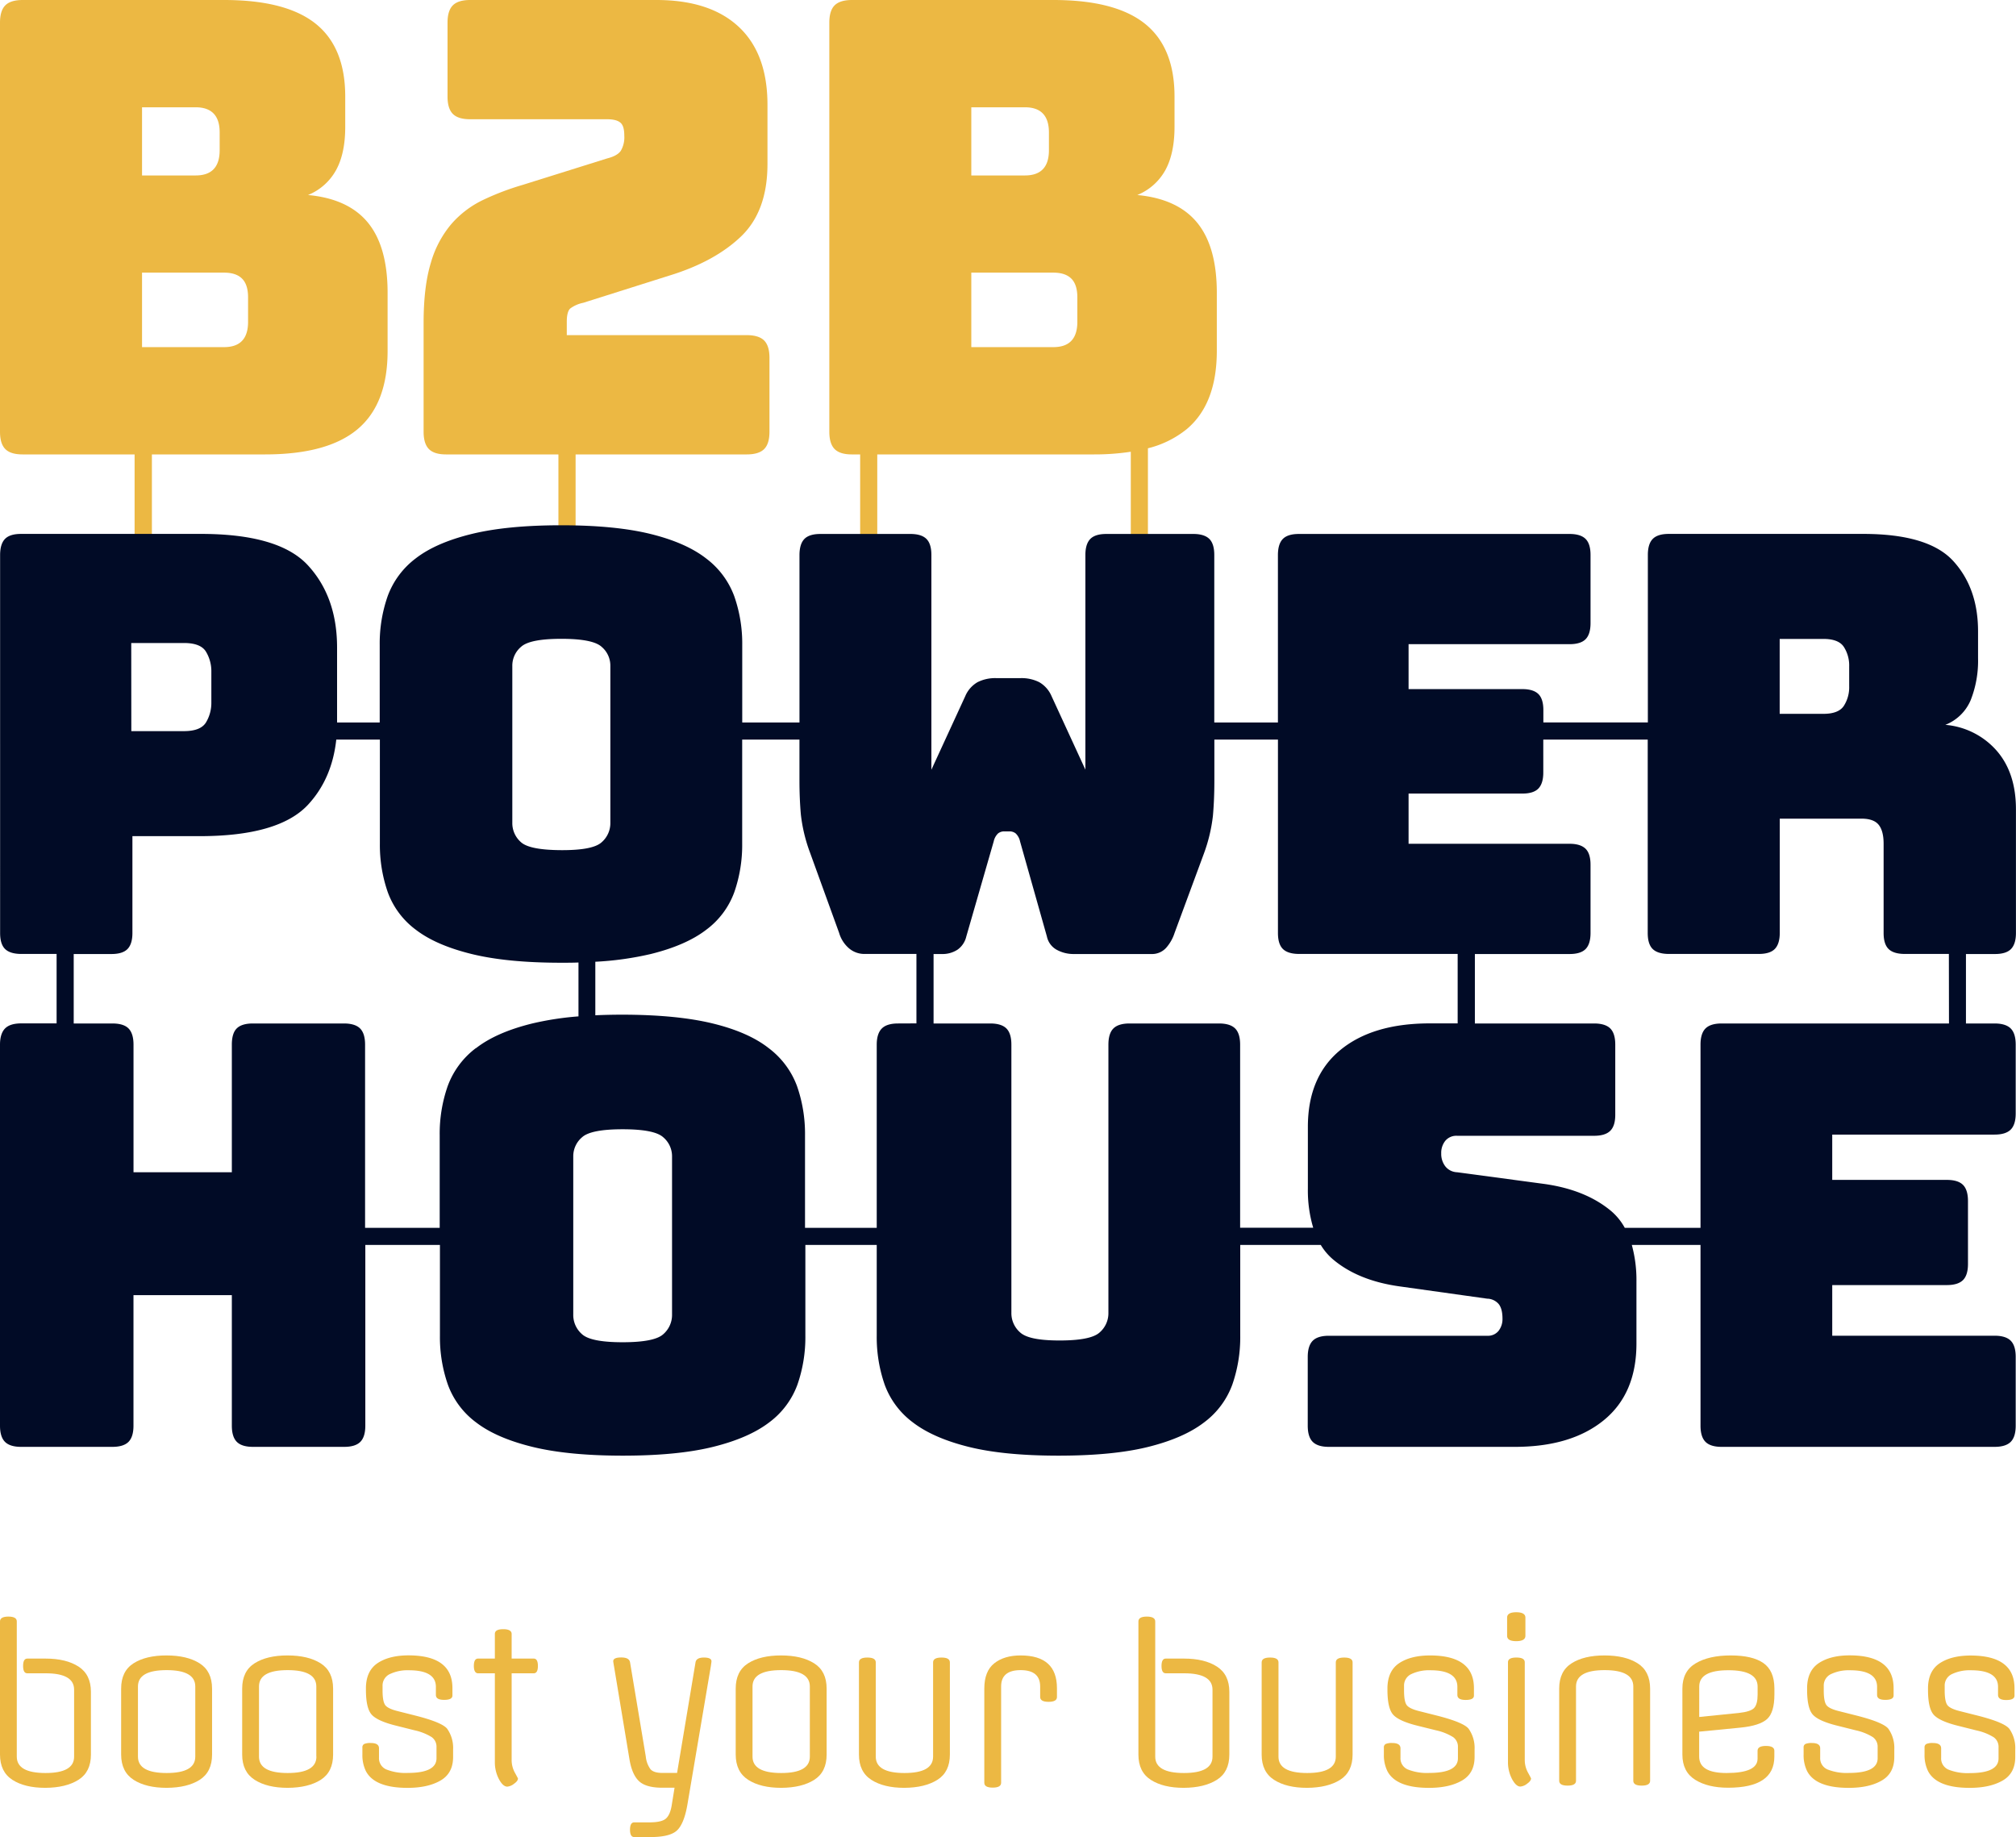 <svg xmlns="http://www.w3.org/2000/svg" viewBox="0 0 756.52 689.36"><defs><style>.cls-1{fill:#ecb843;}.cls-2{fill:#010b26;}</style></defs><title>B2B Powerhouse</title><g id="Layer_2" data-name="Layer 2"><g id="Layer_1-2" data-name="Layer 1"><path class="cls-1" d="M17.1,627.91H10.24c-1.05,0-1.57-.92-1.57-2.76s.52-2.76,1.57-2.76H17.1q7.72,0,12.37,3t4.65,9.49V658.4q0,6.54-4.69,9.49t-12.41,3q-7.73,0-12.37-3T0,658.4V608.45c0-1.21,1.05-1.82,3.15-1.82s3.15.61,3.15,1.82v50.74q0,6.13,10.76,6.14t10.75-6.14V634.05Q27.81,627.9,17.1,627.91Z"/><path class="cls-1" d="M79.58,633.66V658.4q0,6.54-4.65,9.49t-12.37,3q-7.73,0-12.41-3t-4.69-9.49V633.66q0-6.54,4.65-9.5t12.37-2.95q7.73,0,12.41,2.95T79.58,633.66Zm-6.3,25.53V632.87q0-6.15-10.76-6.15t-10.75,6.15v26.32q0,6.13,10.75,6.14T73.28,659.19Z"/><path class="cls-1" d="M125,633.66V658.4q0,6.54-4.65,9.49t-12.37,3q-7.72,0-12.41-3t-4.69-9.49V633.66q0-6.54,4.65-9.5t12.37-2.95q7.73,0,12.41,2.95T125,633.66Zm-6.3,25.53V632.87q0-6.15-10.76-6.15t-10.75,6.15v26.32q0,6.13,10.75,6.14T118.74,659.19Z"/><path class="cls-1" d="M163.57,636V633q0-6.23-10.16-6.23a15.52,15.52,0,0,0-7.09,1.42,4.73,4.73,0,0,0-2.76,4.49v1.74c0,2.83.37,4.69,1.1,5.55s2.31,1.59,4.73,2.17l6.85,1.73q9.78,2.52,11.59,4.89a12.47,12.47,0,0,1,2.2,7.72v2.84q0,6.13-4.77,8.86t-12.33,2.72q-12.28,0-15.6-6.23a13.64,13.64,0,0,1-1.34-6.3V655.8a1.4,1.4,0,0,1,.71-1.38,5.93,5.93,0,0,1,2.44-.35c2.05,0,3.08.65,3.08,2v3.54A4.54,4.54,0,0,0,145,664a19.37,19.37,0,0,0,8,1.3q10.8,0,10.8-5.51v-4.18a4.39,4.39,0,0,0-1.85-3.78,20.46,20.46,0,0,0-6.35-2.52l-6.93-1.74q-7-1.73-9.18-4.13c-1.45-1.6-2.17-4.72-2.17-9.34v-.94q.16-6.32,4.49-9.14t11.43-2.84q16.55,0,16.54,12.29v2.76c0,1.1-1,1.65-3.11,1.65S163.57,637.28,163.57,636Z"/><path class="cls-1" d="M192,613.17v9.22h8.28c1.05,0,1.57.92,1.57,2.76s-.52,2.76-1.57,2.76H192v32.54a9.75,9.75,0,0,0,1.18,4.69c.79,1.44,1.19,2.19,1.19,2.24q0,.95-1.5,2a4.69,4.69,0,0,1-2.52,1.06c-1.1,0-2.16-1-3.15-2.87a13.51,13.51,0,0,1-1.5-6.34V627.91h-6.3c-1,0-1.58-.92-1.58-2.76s.53-2.76,1.58-2.76h6.3v-9.22c0-1.21,1-1.81,3.15-1.81S192,612,192,613.17Z"/><path class="cls-1" d="M243.7,689.36H238c-1.05,0-1.58-.91-1.58-2.75s.53-2.76,1.58-2.76h5.67q4.41,0,6.07-1.3c1.1-.87,1.86-2.48,2.28-4.85l1.11-6.85h-4.57q-6.22,0-8.83-2.52t-3.54-8.28l-5.76-34.66c-.21-1.21-.31-1.87-.31-2,0-.95,1-1.42,3-1.42s3.1.6,3.31,1.81l5.91,35.38a9.65,9.65,0,0,0,1.77,4.76c.82.92,2.3,1.38,4.46,1.38h5.51L261,623.81c.2-1.21,1.26-1.81,3.15-1.81s2.84.47,2.84,1.42c0,.1-.08.7-.24,1.81L258,676.92q-1.26,7.49-4,10T243.7,689.36Z"/><path class="cls-1" d="M310.2,633.66V658.4q0,6.54-4.65,9.49t-12.37,3q-7.73,0-12.41-3t-4.69-9.49V633.66q0-6.54,4.65-9.5t12.37-2.95q7.72,0,12.41,2.95T310.2,633.66Zm-6.3,25.53V632.87q0-6.15-10.76-6.15t-10.75,6.15v26.32q0,6.13,10.75,6.14T303.9,659.19Z"/><path class="cls-1" d="M356.45,623.81V658.4q0,6.54-4.69,9.49t-12.41,3q-7.71,0-12.37-3t-4.65-9.49V623.81c0-1.21,1.05-1.81,3.15-1.81s3.16.6,3.16,1.81v35.38q0,6.13,10.75,6.14t10.76-6.14V623.81c0-1.21,1.05-1.81,3.15-1.81S356.45,622.6,356.45,623.81Z"/><path class="cls-1" d="M390.33,636.81v-3.94q0-6.15-7.33-6.15t-7.32,6.15V669c0,1.2-1.06,1.81-3.16,1.81s-3.15-.61-3.15-1.81V633.66q0-6.54,3.74-9.5t9.89-2.95q13.63,0,13.63,12.29v3.31c0,1.21-1.05,1.81-3.15,1.81S390.33,638,390.33,636.81Z"/><path class="cls-1" d="M444.3,627.91h-6.85c-1.05,0-1.58-.92-1.58-2.76s.53-2.76,1.58-2.76h6.85q7.72,0,12.37,3t4.65,9.49V658.4q0,6.54-4.69,9.49t-12.41,3q-7.71,0-12.37-3t-4.65-9.49V608.45c0-1.21,1.05-1.82,3.15-1.82s3.16.61,3.16,1.82v50.74q0,6.13,10.75,6.14T455,659.19V634.05Q455,627.9,444.3,627.91Z"/><path class="cls-1" d="M507.57,623.81V658.4q0,6.54-4.69,9.49t-12.41,3q-7.71,0-12.37-3t-4.65-9.49V623.81c0-1.21,1.05-1.81,3.16-1.81s3.15.6,3.15,1.81v35.38q0,6.13,10.75,6.14t10.76-6.14V623.81c0-1.21,1.05-1.81,3.15-1.81S507.57,622.6,507.57,623.81Z"/><path class="cls-1" d="M546.89,636V633q0-6.23-10.16-6.23a15.52,15.52,0,0,0-7.09,1.42,4.72,4.72,0,0,0-2.76,4.49v1.74c0,2.83.36,4.69,1.1,5.55s2.31,1.59,4.73,2.17l6.85,1.73c6.51,1.68,10.38,3.31,11.58,4.89a12.48,12.48,0,0,1,2.21,7.72v2.84q0,6.13-4.77,8.86t-12.33,2.72q-12.29,0-15.6-6.23a13.64,13.64,0,0,1-1.34-6.3V655.8a1.4,1.4,0,0,1,.71-1.38,5.9,5.9,0,0,1,2.44-.35c2,0,3.08.65,3.08,2v3.54A4.52,4.52,0,0,0,528.3,664a19.37,19.37,0,0,0,8,1.3q10.8,0,10.8-5.51v-4.18a4.39,4.39,0,0,0-1.85-3.78,20.46,20.46,0,0,0-6.35-2.52L532,647.6q-7-1.73-9.18-4.13c-1.45-1.6-2.17-4.72-2.17-9.34v-.94q.17-6.32,4.49-9.14t11.43-2.84q16.54,0,16.54,12.29v2.76c0,1.1-1,1.65-3.11,1.65S546.89,637.28,546.89,636Z"/><path class="cls-1" d="M572.42,607v6.85c0,1.31-1.14,2-3.43,2s-3.43-.66-3.43-2V607c0-1.32,1.14-2,3.43-2S572.42,605.71,572.42,607Zm-.24,16.78v36.64a9.75,9.75,0,0,0,1.18,4.69c.79,1.44,1.18,2.19,1.18,2.24,0,.63-.49,1.3-1.49,2a4.69,4.69,0,0,1-2.52,1.06c-1.11,0-2.16-1-3.16-2.87a13.62,13.62,0,0,1-1.49-6.34V623.81c0-1.21,1-1.81,3.15-1.81S572.18,622.6,572.18,623.81Z"/><path class="cls-1" d="M619.22,633.66v34.59c0,1.21-1.05,1.81-3.15,1.81s-3.16-.6-3.16-1.81V632.87q0-6.15-10.75-6.15t-10.75,6.15v35.38c0,1.21-1.06,1.81-3.16,1.81s-3.15-.6-3.15-1.81V633.66q0-6.54,4.65-9.5t12.37-2.95q7.73,0,12.41,2.95T619.22,633.66Z"/><path class="cls-1" d="M665.86,633.5v2.36q0,6.71-2.75,9.22T653,648.31l-15.37,1.5v9.38q0,6.13,10.25,6.14,11.65,0,11.66-5.35v-3c0-1.21,1.05-1.81,3.15-1.81s3.15.6,3.15,1.81v2.21q0,11.65-17.33,11.66-7.65,0-12.41-3t-4.77-9.45V633.66q0-6.54,5-9.5t13.15-2.95q8.12,0,12.22,2.84T665.86,633.5Zm-28.21-.63V644.3l14.82-1.5q4.49-.48,5.79-1.89t1.3-5v-3q0-6.15-10.95-6.15T637.65,632.87Z"/><path class="cls-1" d="M704.39,636V633q0-6.23-10.16-6.23a15.55,15.55,0,0,0-7.09,1.42,4.73,4.73,0,0,0-2.76,4.49v1.74c0,2.83.37,4.69,1.1,5.55s2.31,1.59,4.73,2.17l6.85,1.73q9.78,2.52,11.59,4.89a12.47,12.47,0,0,1,2.2,7.72v2.84q0,6.13-4.76,8.86t-12.33,2.72q-12.3,0-15.6-6.23a13.51,13.51,0,0,1-1.34-6.3V655.8a1.4,1.4,0,0,1,.7-1.38,6,6,0,0,1,2.45-.35c2,0,3.07.65,3.07,2v3.54A4.54,4.54,0,0,0,685.8,664a19.4,19.4,0,0,0,8,1.3q10.8,0,10.8-5.51v-4.18a4.39,4.39,0,0,0-1.85-3.78,20.49,20.49,0,0,0-6.34-2.52l-6.94-1.74q-7-1.73-9.18-4.13c-1.44-1.6-2.16-4.72-2.16-9.34v-.94q.15-6.32,4.49-9.14t11.42-2.84q16.54,0,16.55,12.29v2.76c0,1.1-1,1.65-3.11,1.65S704.39,637.28,704.39,636Z"/><path class="cls-1" d="M749.78,636V633q0-6.23-10.17-6.23a15.55,15.55,0,0,0-7.09,1.42,4.73,4.73,0,0,0-2.76,4.49v1.74c0,2.83.37,4.69,1.11,5.55s2.31,1.59,4.72,2.17l6.86,1.73q9.76,2.52,11.58,4.89a12.48,12.48,0,0,1,2.21,7.72v2.84q0,6.13-4.77,8.86t-12.33,2.72q-12.28,0-15.6-6.23a13.64,13.64,0,0,1-1.34-6.3V655.8a1.4,1.4,0,0,1,.71-1.38,5.87,5.87,0,0,1,2.44-.35c2,0,3.08.65,3.08,2v3.54a4.53,4.53,0,0,0,2.75,4.45,19.45,19.45,0,0,0,8,1.3q10.78,0,10.79-5.51v-4.18a4.37,4.37,0,0,0-1.85-3.78,20.38,20.38,0,0,0-6.34-2.52l-6.93-1.74q-7-1.73-9.18-4.13c-1.45-1.6-2.17-4.72-2.17-9.34v-.94q.15-6.32,4.49-9.14t11.43-2.84q16.54,0,16.54,12.29v2.76c0,1.1-1,1.65-3.11,1.65S749.78,637.28,749.78,636Z"/><path class="cls-1" d="M115.59,73.18a21.06,21.06,0,0,0,10.53-9.36q3.44-6.27,3.43-16.22V36.24q0-18.48-11.12-27.36T84.08,0H8.54Q4,0,2,2T0,8.53V162c0,3,.66,5.17,2,6.52s3.51,2,6.51,2h42v42H57v-42h42.5q23.44,0,34.7-9.48t11.25-29.36V109.89q0-17.28-7.34-26.29T115.59,73.18ZM53.3,40.26H73.43q4.48,0,6.75,2.37t2.25,7.1v6.64c0,3.16-.75,5.52-2.25,7.1s-3.76,2.37-6.75,2.37H53.3Zm39.79,80.52q0,4.74-2.25,7.11c-1.5,1.58-3.76,2.37-6.75,2.37H53.3V102.31H84.09c3,0,5.25.75,6.75,2.25s2.25,3.83,2.25,7Z"/><path class="cls-1" d="M280.19,125.76h-67.5v-5q0-3.78,1.3-5a12.26,12.26,0,0,1,4.86-2.13l32.2-10.18q17.06-5.2,27-14.69T288,61.58V39.32q0-19.18-10.78-29.25T246.31,0H176.45c-3,0-5.18.67-6.51,2s-2,3.51-2,6.51V36.24q0,4.5,2,6.51c1.33,1.34,3.51,2,6.51,2h51.39c2.37,0,4,.44,5,1.3s1.43,2.49,1.43,4.86a10,10,0,0,1-1.31,5.68q-1.31,1.9-5.09,2.85l-31.73,9.94a98.83,98.83,0,0,0-14.92,5.68,36.79,36.79,0,0,0-11.84,9,39.05,39.05,0,0,0-7.7,14.56q-2.72,8.88-2.72,22.62V162q0,4.5,2,6.52t6.51,2h42.08v42H216v-42h64.24c3,0,5.17-.67,6.51-2s2-3.52,2-6.52V134.28c0-3-.67-5.17-2-6.51S283.18,125.76,280.19,125.76Z"/><path class="cls-1" d="M449.28,83.6q-7.35-9-22.5-10.42a21.12,21.12,0,0,0,10.54-9.36q3.42-6.27,3.43-16.22V36.24q0-18.48-11.13-27.36T395.28,0H319.73c-3,0-5.18.67-6.52,2s-2,3.51-2,6.51V162q0,4.5,2,6.52t6.51,2h3.06v42h6.42v-42h81.46a89.71,89.71,0,0,0,13.68-1v43h6.43V168.22A37.23,37.23,0,0,0,445.37,161q11.25-9.47,11.25-29.36V109.89Q456.62,92.61,449.28,83.6ZM364.49,40.26h20.13q4.5,0,6.75,2.37t2.25,7.1v6.64c0,3.16-.75,5.52-2.25,7.1s-3.75,2.37-6.75,2.37H364.49Zm39.79,80.52q0,4.74-2.25,7.11t-6.75,2.37H364.49V102.31h30.79q4.5,0,6.75,2.25t2.25,7Z"/><path class="cls-2" d="M748.63,358c2.78,0,4.78-.62,6-1.86s1.87-3.25,1.87-6V303.7q0-13.8-7.34-22.12A28.79,28.79,0,0,0,730,272a17.09,17.09,0,0,0,9.53-9.31A40.14,40.14,0,0,0,742.28,247V236.91q0-16.2-9.3-26.38t-33.83-10.18H626.23q-4.15,0-6,1.86t-1.86,6v62.88H579.16v-4.64c0-2.77-.63-4.78-1.86-6s-3.25-1.86-6-1.86H528.58V241.73H589q4.15,0,6-1.86t1.86-6V208.23q0-4.15-1.86-6t-6-1.86H487.41q-4.16,0-6,1.86t-1.86,6v62.88H455.67V208.23c0-2.77-.63-4.78-1.86-6s-3.25-1.86-6-1.86H415.16c-2.78,0-4.78.62-6,1.86s-1.86,3.25-1.86,6v80.58l-12.7-27.59A11.06,11.06,0,0,0,390,256a14.68,14.68,0,0,0-7-1.53h-9.19a14.65,14.65,0,0,0-7,1.53,11,11,0,0,0-4.6,5.26l-12.7,27.59V208.23q0-4.15-1.86-6t-6-1.86H307.87q-4.17,0-6,1.86t-1.86,6v62.88H278.53V242a53.63,53.63,0,0,0-3-18.28,31.18,31.18,0,0,0-10.51-14.13q-7.56-5.91-20.8-9.19t-33.61-3.29q-20.37,0-33.72,3.29T156,209.54a31.18,31.18,0,0,0-10.51,14.13,53.63,53.63,0,0,0-3,18.28v29.16h-16V243q0-19-10.95-30.87T74.9,200.35H7.9q-4.17,0-6,1.86t-1.86,6V350.11q0,4.17,1.86,6t6,1.86H21.24v26.06H8c-2.8,0-4.82.63-6.07,1.87S0,389.21,0,392V535c0,2.79.63,4.82,1.88,6.07s3.27,1.87,6.07,1.87h34.2q4.19,0,6.07-1.87c1.24-1.25,1.87-3.28,1.87-6.07V486H87v49c0,2.79.63,4.82,1.88,6.07s3.27,1.87,6.07,1.87h34.19q4.2,0,6.07-1.87c1.25-1.25,1.88-3.28,1.88-6.07V467.17h28v34.06a53.92,53.92,0,0,0,3,18.42,30.74,30.74,0,0,0,10.59,14.13q7.6,5.84,21.07,9.15t34,3.31q20.52,0,33.87-3.31t21-9.15a30.83,30.83,0,0,0,10.6-14.13,54.17,54.17,0,0,0,3-18.42V467.17H329v34.06a54.17,54.17,0,0,0,3,18.42,30.88,30.88,0,0,0,10.59,14.13q7.62,5.84,20.86,9.15t33.76,3.31q20.52,0,33.76-3.31t20.85-9.15a30.88,30.88,0,0,0,10.59-14.13,53.92,53.92,0,0,0,3-18.42V467.17h30.22a22.08,22.08,0,0,0,4.53,5.37q9.38,7.95,24.82,10.15l33.1,4.64a5.83,5.83,0,0,1,4.3,2q1.44,1.77,1.44,5.52a7.19,7.19,0,0,1-1.44,4.52,5.08,5.08,0,0,1-4.3,1.88H498.68c-2.79,0-4.82.62-6.06,1.87s-1.88,3.28-1.88,6.07V535c0,2.79.62,4.82,1.88,6.07s3.27,1.87,6.06,1.87h69.73q21.18,0,33.43-10t12.25-28.79V480.93a49.81,49.81,0,0,0-1.74-13.76h25.78V535c0,2.79.63,4.82,1.88,6.07s3.27,1.87,6.07,1.87H748.46c2.79,0,4.82-.62,6.07-1.87s1.88-3.28,1.88-6.07V509.17q0-4.19-1.88-6.07c-1.25-1.25-3.28-1.87-6.07-1.87h-60.9v-19h43q4.18,0,6.07-1.87c1.25-1.25,1.87-3.28,1.87-6.07V450.7c0-2.79-.62-4.82-1.87-6.07s-3.28-1.87-6.07-1.87h-43v-17h60.9c2.79,0,4.82-.62,6.07-1.87s1.88-3.27,1.88-6.07V392q0-4.19-1.88-6.07c-1.25-1.24-3.28-1.87-6.07-1.87H737.74V358ZM667.84,239.76h16.42c3.79,0,6.35,1,7.66,3a12.87,12.87,0,0,1,2,7.33v7.45a12.87,12.87,0,0,1-2,7.33c-1.31,2-3.87,3-7.66,3H667.84ZM192.25,249.83a9.24,9.24,0,0,1,3.29-7.11q3.28-3,15.11-3t15.11,3a9.23,9.23,0,0,1,3.28,7.11v58.9a9.47,9.47,0,0,1-3.28,7.34q-3.28,3-15.11,2.95t-15.11-2.95a9.48,9.48,0,0,1-3.29-7.34Zm-143-8.54H69q6.35,0,8.31,3.29a14.13,14.13,0,0,1,2,7.44v11.61a14.13,14.13,0,0,1-2,7.44q-2,3.29-8.31,3.29H49.28Zm129.35,152A31.36,31.36,0,0,0,168,407.56a54,54,0,0,0-3,18.43v34.76H137V392q0-4.19-1.88-6.07c-1.25-1.24-3.27-1.87-6.07-1.87H94.9c-2.8,0-4.83.63-6.07,1.87S87,389.21,87,392v47.89H50.1V392c0-2.79-.63-4.81-1.87-6.07s-3.28-1.87-6.07-1.87H27.66V358H41.83q4.16,0,6-1.86c1.23-1.24,1.86-3.25,1.86-6V313.77H74.9q29.77,0,40.72-11.83c6-6.49,9.51-14.64,10.57-24.4h16.36v39.07a53.73,53.73,0,0,0,3,18.29,30.56,30.56,0,0,0,10.51,14q7.54,5.8,20.91,9.09t33.72,3.28c2.2,0,4.31,0,6.39-.09V381.4a113,113,0,0,0-17.34,2.66Q186.25,387.38,178.63,393.33Zm73.59,100a9.57,9.57,0,0,1-3.31,7.39q-3.32,3-15.23,3t-15.22-3a9.54,9.54,0,0,1-3.31-7.39V433.93a9.3,9.3,0,0,1,3.31-7.17q3.3-3,15.22-3t15.23,3a9.33,9.33,0,0,1,3.31,7.17ZM337,384.06c-2.8,0-4.82.63-6.07,1.87S329,389.21,329,392v68.75H302.09V426a54.27,54.27,0,0,0-3-18.43,31.45,31.45,0,0,0-10.6-14.23q-7.61-6-21-9.27t-33.87-3.31c-3.57,0-7,.08-10.22.23V360.9a117.35,117.35,0,0,0,20.8-2.9q13.25-3.28,20.8-9.09a30.56,30.56,0,0,0,10.51-14,53.73,53.73,0,0,0,3-18.29V277.54H300v15.21q0,7,.54,13a59.76,59.76,0,0,0,3.4,14.12l10.95,30.21a12.07,12.07,0,0,0,3.61,5.7,8.84,8.84,0,0,0,6,2.19h19.4v26.06Zm165.93,10q-12.13,10-12.14,28.79v23.17a49,49,0,0,0,2,14.69H465.37V392q0-4.19-1.88-6.07c-1.25-1.24-3.27-1.87-6.07-1.87H423.89c-2.8,0-4.82.63-6.07,1.87s-1.88,3.28-1.88,6.07V492.62a9.54,9.54,0,0,1-3.31,7.4c-2.2,2-7.21,3-15,3s-12.58-1-14.79-3a9.58,9.58,0,0,1-3.31-7.4V392q0-4.19-1.87-6.07c-1.25-1.24-3.28-1.87-6.07-1.87H350.33V358h3.08a10.31,10.31,0,0,0,5.92-1.64,8.35,8.35,0,0,0,3.28-4.93l10.29-35.69a5.82,5.82,0,0,1,1.64-3,3.66,3.66,0,0,1,2.3-.76h2a3.64,3.64,0,0,1,2.3.76,5.75,5.75,0,0,1,1.64,3l10.08,35.69a7.41,7.41,0,0,0,3.72,5A13.06,13.06,0,0,0,402.9,358H432a7.17,7.17,0,0,0,5.58-2.3,15.62,15.62,0,0,0,3.18-5.59l11-29.77a60.63,60.63,0,0,0,3.39-14.13q.54-6,.55-13V277.54h23.86v72.57q0,4.17,1.86,6t6,1.86H547v26.06H536.42Q515,384.06,502.88,394.1Zm228.44-10H646.08c-2.8,0-4.82.63-6.07,1.87s-1.88,3.28-1.88,6.07v68.75H609.71a22.41,22.41,0,0,0-5.11-6.3q-9.5-7.95-24.94-10.15l-32.87-4.41a5.9,5.9,0,0,1-4.42-2.21,7.66,7.66,0,0,1-1.54-4.86,7.22,7.22,0,0,1,1.54-4.74,5.39,5.39,0,0,1,4.42-1.87H598.2q4.18,0,6.07-1.88t1.87-6.07V392q0-4.19-1.87-6.07c-1.26-1.24-3.28-1.87-6.07-1.87H553.46V358H589q4.15,0,6-1.86t1.86-6V324.5c0-2.78-.62-4.78-1.86-6s-3.25-1.87-6-1.87H528.58V297.79h42.69c2.78,0,4.78-.62,6-1.87s1.86-3.25,1.86-6V277.54h39.19v72.57q0,4.17,1.86,6t6,1.86H660c2.78,0,4.78-.62,6-1.86s1.87-3.25,1.87-6V307.2h30.65q4.6,0,6.46,2.3c1.24,1.53,1.86,3.91,1.86,7.11v33.5q0,4.17,1.86,6t6,1.86h16.63Z"/></g></g></svg>